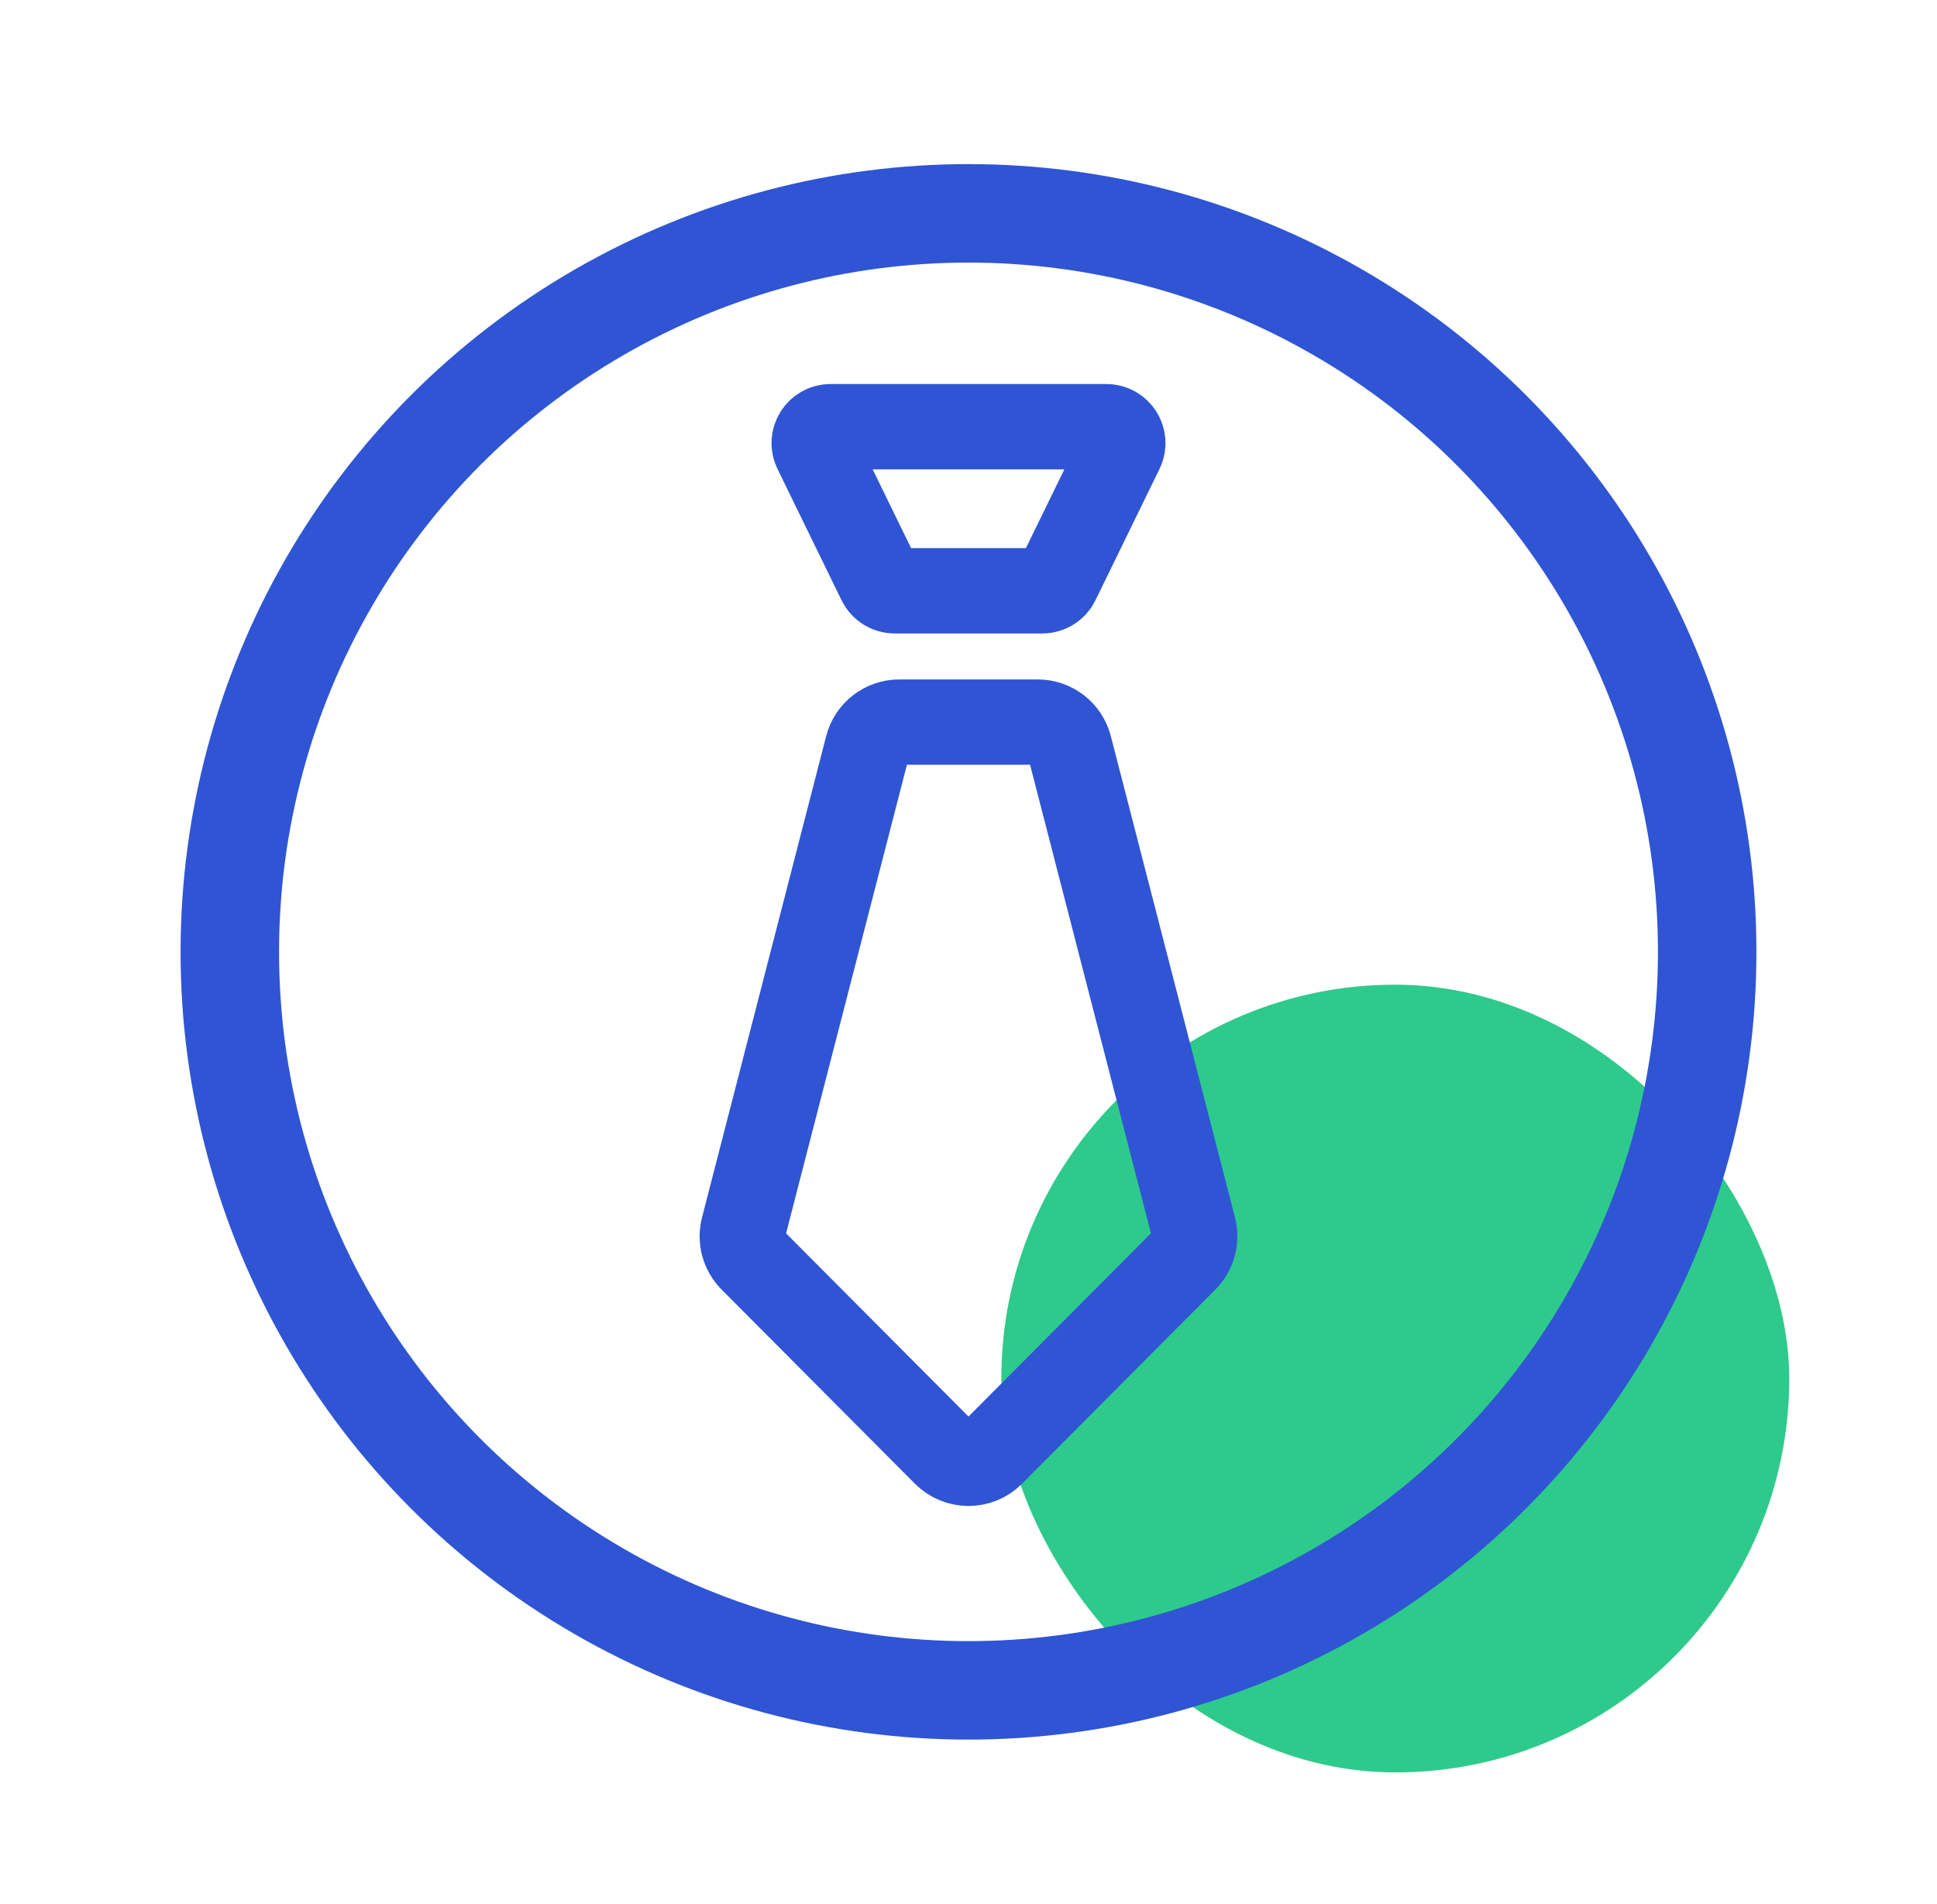 <svg width="59" height="58" viewBox="0 0 59 58" fill="none" xmlns="http://www.w3.org/2000/svg">
<g id="Group 1000007100">
<g id="Group 1000007099">
<rect id="Rectangle 25407" x="30.5" y="30" width="24" height="24" rx="12" fill="#2ECA8B"/>
<g id="Group 1000007098">
<path id="Rectangle 25517" d="M24.851 13.719C24.689 13.387 24.931 13 25.3 13H33.7C34.069 13 34.311 13.387 34.149 13.719L32.198 17.719C32.114 17.891 31.94 18 31.749 18H27.251C27.06 18 26.886 17.891 26.802 17.719L24.851 13.719Z" stroke="#2F55D4" stroke-width="2.6"/>
<path id="Rectangle 25518" d="M22.642 37.417C22.554 37.759 22.653 38.122 22.902 38.373L28.791 44.288C29.182 44.681 29.818 44.681 30.209 44.288L36.098 38.373C36.347 38.122 36.446 37.759 36.358 37.417L32.576 22.75C32.462 22.309 32.064 22 31.608 22H27.392C26.936 22 26.538 22.309 26.424 22.75L22.642 37.417Z" stroke="#2F55D4" stroke-width="2.6"/>
</g>
<circle id="Ellipse 1954" cx="29.5" cy="29" r="22.5" stroke="#2F55D4" stroke-width="3"/>
</g>
</g>
</svg>
